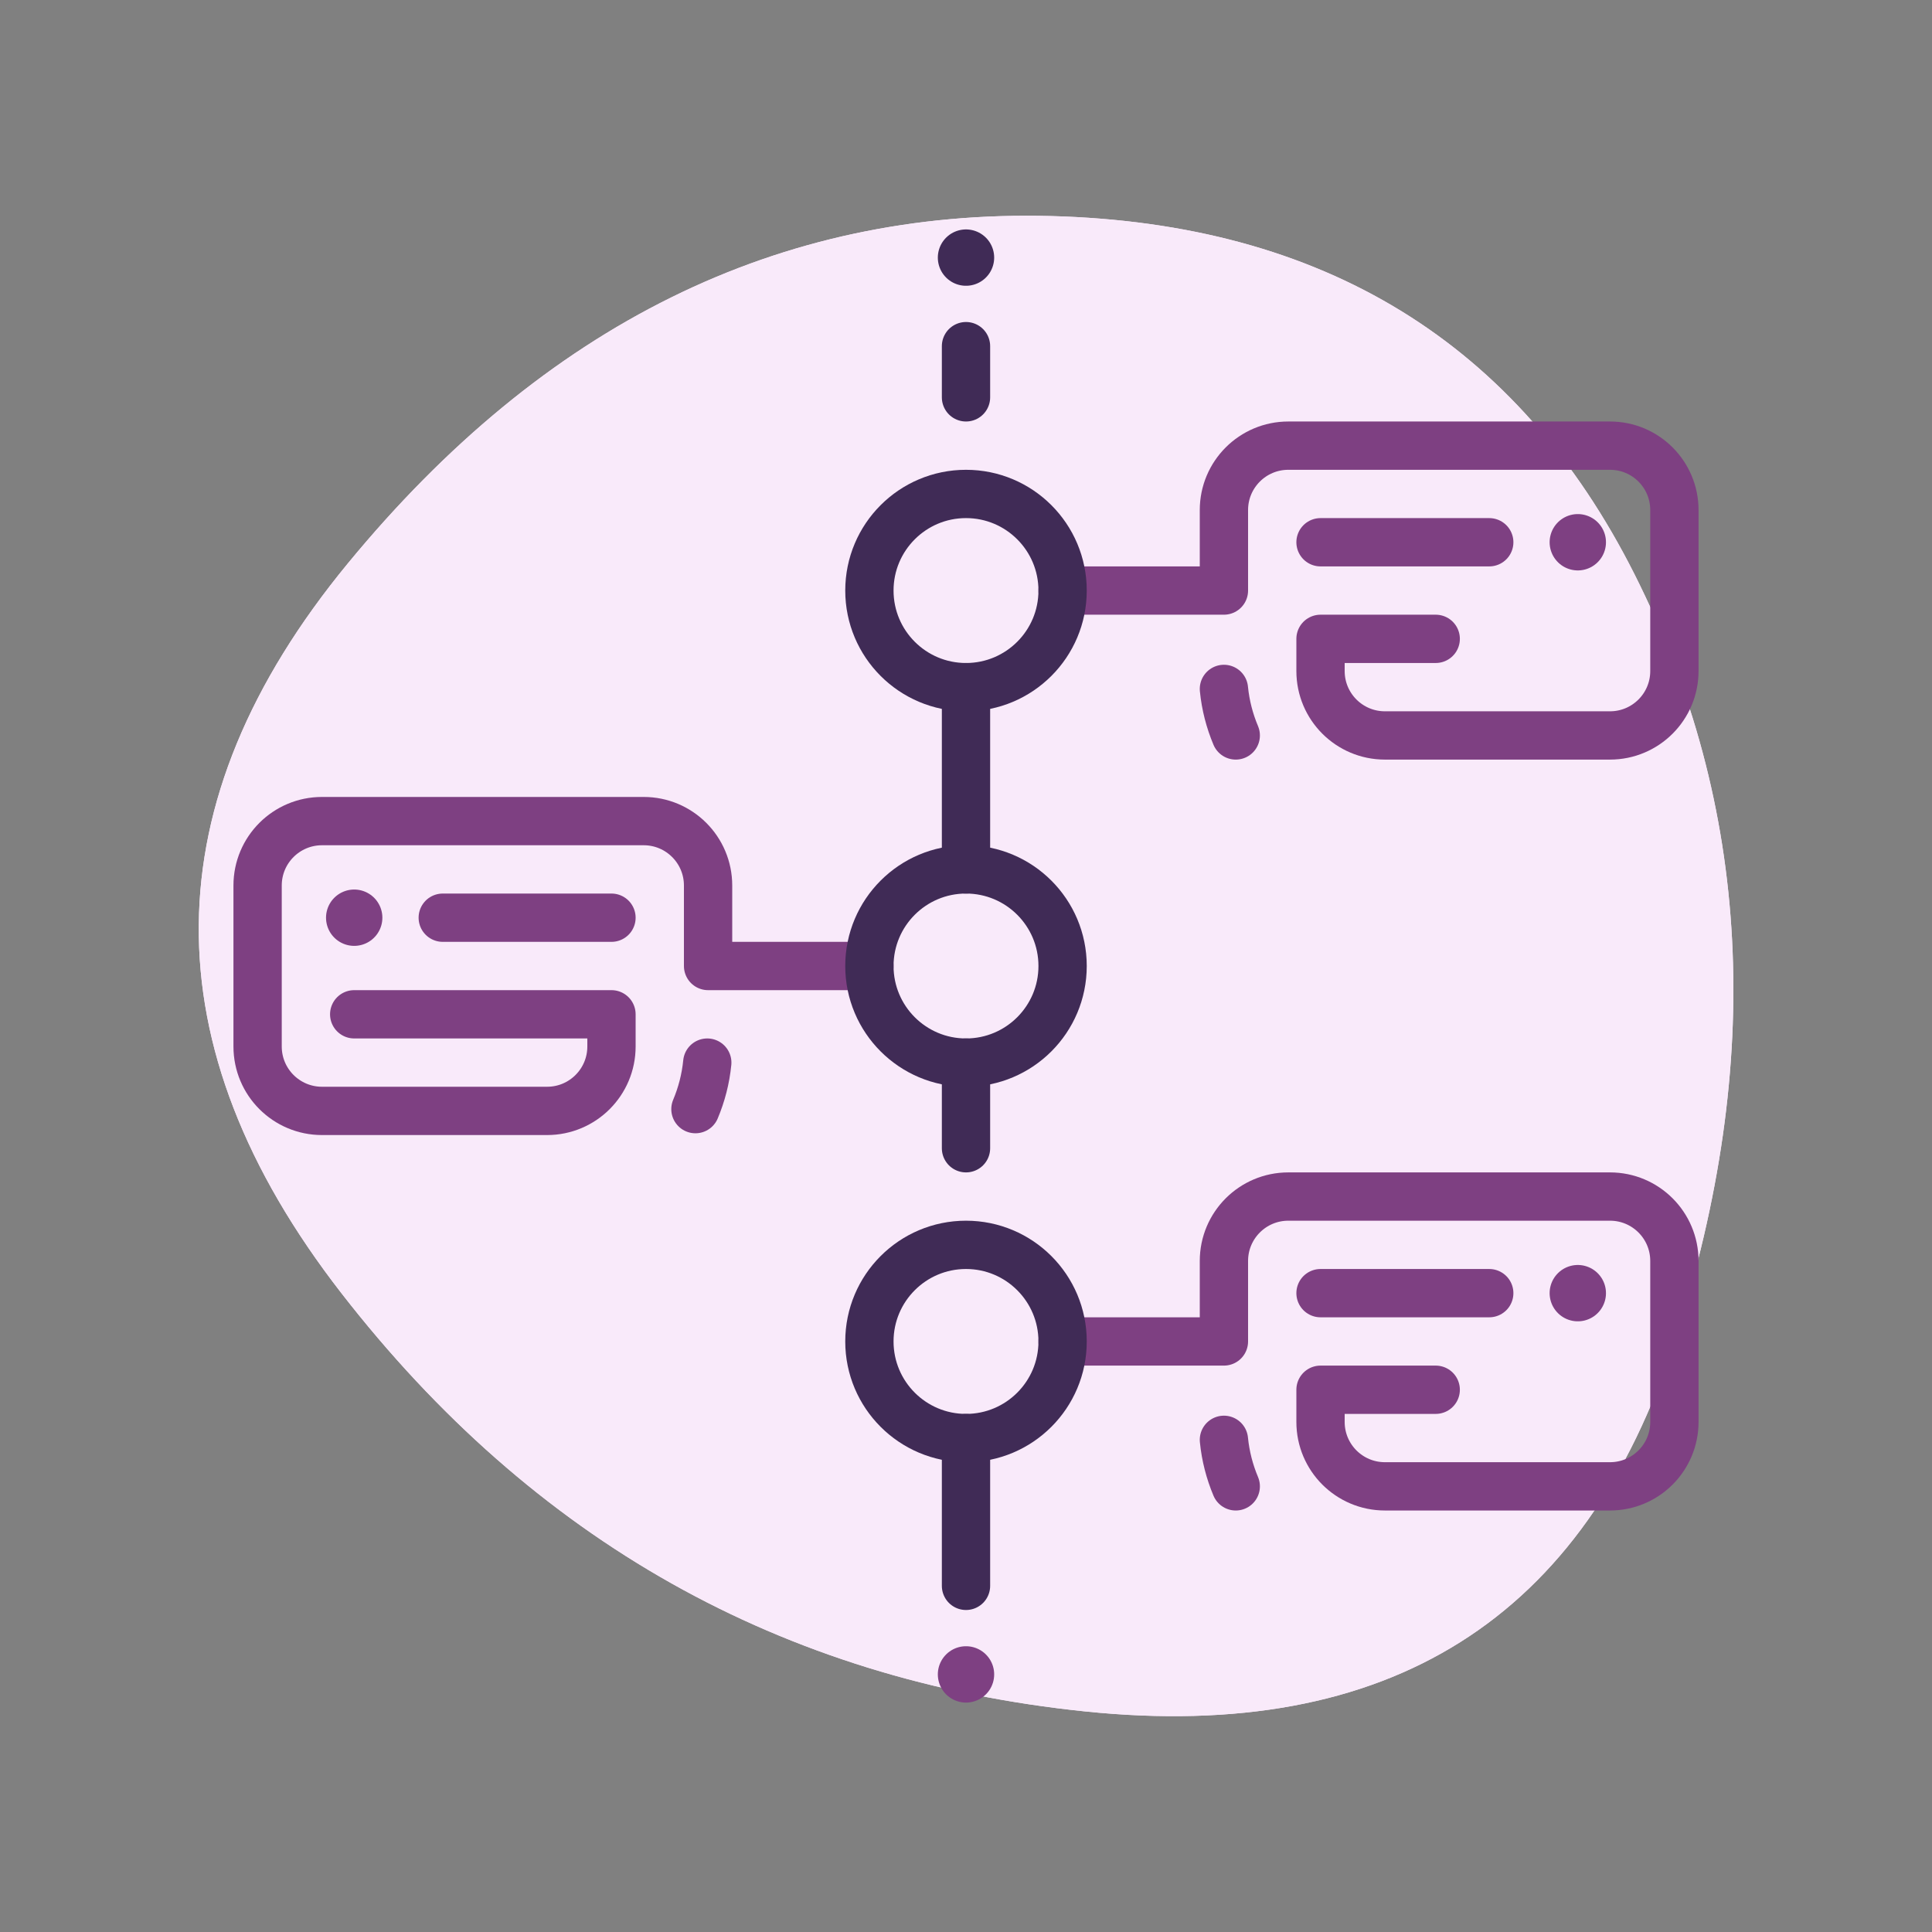 <?xml version="1.0" encoding="UTF-8"?> <svg xmlns="http://www.w3.org/2000/svg" xmlns:xlink="http://www.w3.org/1999/xlink" id="Layer_1" viewBox="0 0 240 240"><rect x="0" y="0" width="240" height="240" fill="#808080" stroke="none"/><defs><style>.cls-1{clip-path:url(#clippath);}.cls-2,.cls-3{fill:#f9eafa;}.cls-4,.cls-5{stroke-width:7px;}.cls-4,.cls-5,.cls-6,.cls-7{fill:none;stroke-linecap:round;stroke-linejoin:round;}.cls-4,.cls-6{stroke:#402b56;}.cls-5,.cls-7{stroke:#7e4082;}.cls-3{stroke-width:0px;}.cls-6,.cls-7{stroke-width:6px;}</style><clipPath id="clippath"><path class="cls-3" d="m208.07,166.47c-11.13,34.65-35.55,50.02-73.27,46.13s-68.52-21.21-92.4-51.97c-23.88-30.76-23.61-60.97.81-90.64,24.42-29.67,53.55-44.05,87.38-43.15,33.83.9,57.98,15.74,72.46,44.51s16.15,60.47,5.02,95.12Z"></path></clipPath></defs><path class="cls-2" d="m208.07,166.47c-11.13,34.65-35.55,50.02-73.27,46.13s-68.52-21.21-92.4-51.97c-23.88-30.76-23.61-60.97.81-90.64,24.42-29.67,53.55-44.05,87.38-43.15,33.83.9,57.98,15.74,72.46,44.51s16.15,60.47,5.02,95.12Z"></path><g class="cls-1"><path class="cls-3" d="m208.07,166.47c-11.13,34.65-35.55,50.02-73.27,46.13s-68.52-21.21-92.4-51.97c-23.88-30.76-23.61-60.97.81-90.64,24.42-29.67,53.55-44.05,87.38-43.15,33.83.9,57.98,15.74,72.46,44.51s16.15,60.47,5.02,95.12Z"></path></g><path class="cls-7" d="m132,166.64h20.04v-10c0-4.42,3.58-8,8-8h39.96c4.42,0,8,3.58,8,8v20c0,4.42-3.58,8-8,8h-27.96c-4.42,0-8-3.58-8-8v-4h14.31"></path><line class="cls-7" x1="164.04" y1="160.64" x2="185" y2="160.64"></line><line class="cls-5" x1="196" y1="160.64" x2="196" y2="160.64"></line><line class="cls-5" x1="120" y1="208" x2="120" y2="208"></line><path class="cls-7" d="m44,126h31.96v4c0,4.42-3.58,8-8,8h-27.96c-4.42,0-8-3.58-8-8v-20c0-4.42,3.58-8,8-8h39.96c4.42,0,8,3.58,8,8v10s20.04,0,20.04,0"></path><line class="cls-7" x1="75.96" y1="114" x2="55" y2="114"></line><line class="cls-5" x1="44" y1="114" x2="44" y2="114"></line><path class="cls-7" d="m132,73.36h20.04v-10c0-4.42,3.58-8,8-8h39.96c4.42,0,8,3.58,8,8v20c0,4.42-3.58,8-8,8h-27.96c-4.42,0-8-3.58-8-8v-4h14.31"></path><line class="cls-7" x1="164.04" y1="67.36" x2="185" y2="67.36"></line><line class="cls-5" x1="196" y1="67.36" x2="196" y2="67.36"></line><path class="cls-7" d="m87.86,132c-.2,2.03-.71,3.97-1.47,5.78"></path><path class="cls-7" d="m152.04,85.58c.2,2.03.71,3.97,1.47,5.78"></path><path class="cls-7" d="m152.04,178.86c.2,2.03.71,3.97,1.47,5.78"></path><circle class="cls-6" cx="120" cy="166.64" r="12"></circle><circle class="cls-6" cx="120" cy="120" r="12"></circle><circle class="cls-6" cx="120" cy="73.36" r="12"></circle><line class="cls-6" x1="120" y1="178.64" x2="120" y2="197"></line><line class="cls-4" x1="120" y1="32" x2="120" y2="32"></line><line class="cls-6" x1="120" y1="49.36" x2="120" y2="43"></line><line class="cls-6" x1="120" y1="85.36" x2="120" y2="108"></line><line class="cls-6" x1="120" y1="132" x2="120" y2="142.64"></line></svg> 